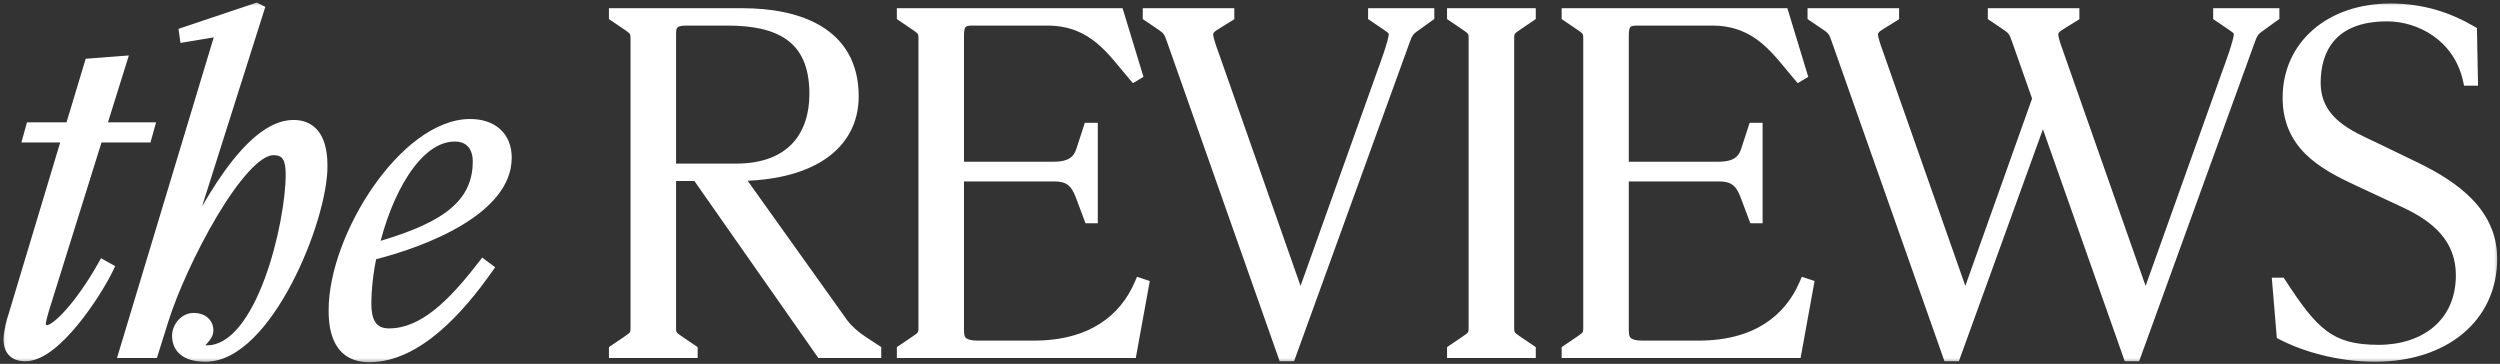 <svg xmlns="http://www.w3.org/2000/svg" width="213" height="31" viewBox="0 0 213 31" fill="none"><rect x="0" y="0" width="213" height="31" fill="#333333" stroke="none"/><mask id="path-1-outside-1_316_14" maskUnits="userSpaceOnUse" x="0" y="0" width="213" height="31" fill="black"><rect fill="white" width="213" height="31"></rect><path d="M9.16 22.88C8.2 24.88 4.72 30.28 2.16 30.28C1.08 30.28 0.8 29.64 0.8 28.88C0.8 28.4 1.04 27.36 1.24 26.8L5.8 11.64H2.48L2.68 10.92H6.04L7.68 5.48L10.28 5.28L8.52 10.92H12.64L12.44 11.64H8.28L3.72 26.24C3.64 26.48 3.4 27.32 3.4 27.6C3.4 27.72 3.44 28.2 4.04 28.2C4.84 28.2 6.88 26.08 8.8 22.68L9.16 22.88ZM21.841 0.76L22.001 0.84L15.201 22.28L15.361 22.32C17.401 17.88 21.281 10.72 25.001 10.72C27.041 10.72 27.401 12.6 27.401 14.16C27.401 18.8 22.641 30.32 17.521 30.32C16.081 30.32 15.161 29.8 15.161 28.6C15.161 27.96 15.681 27.16 16.521 27.16C17.121 27.16 17.681 27.48 17.681 28.16C17.681 28.72 16.881 29.16 16.881 29.48C16.881 29.76 17.081 29.92 17.641 29.92C22.361 29.92 24.841 19 24.841 14.88C24.841 13.6 24.561 12.72 23.281 12.72C20.401 12.72 15.401 22.36 13.881 27.2L13.001 30H10.641L18.921 2.56L15.801 3.08L15.761 2.8L21.841 0.76ZM31.459 30.36C29.019 30.36 28.499 28.4 28.499 26.44C28.499 20.12 34.579 10.64 40.059 10.64C41.939 10.64 43.099 11.68 43.099 13.44C43.099 17.76 36.299 20.52 31.619 21.68C31.299 23.16 31.139 24.64 31.139 25.92C31.139 27.16 31.499 28.48 33.139 28.48C36.099 28.48 38.619 25.96 41.179 22.64L41.499 22.88C39.099 26.28 35.499 30.36 31.459 30.36ZM38.739 11.56C35.419 11.56 32.819 16.44 31.739 21.24C37.139 19.72 40.779 17.92 40.779 13.76C40.779 12.44 40.059 11.56 38.739 11.56ZM57.101 14.44H62.701C67.541 14.44 69.461 11.52 69.461 8C69.461 3 66.221 1.68 61.981 1.68H58.461C57.421 1.68 57.101 2.04 57.101 2.84V14.44ZM52.381 30V29.84L53.501 29.08C54.021 28.72 54.221 28.6 54.221 27.96V3.24C54.221 2.6 54.021 2.48 53.501 2.12L52.381 1.36V1.2H63.261C67.861 1.2 72.661 2.72 72.661 8.2C72.661 12.44 68.901 14.92 62.741 14.92L71.821 27.64C72.221 28.16 72.821 28.68 73.421 29.08L74.581 29.84V30H69.981L59.421 14.92H57.101V27.96C57.101 28.6 57.301 28.72 57.821 29.08L58.941 29.84V30H52.381ZM76.912 30V29.84L78.032 29.08C78.552 28.72 78.752 28.6 78.752 27.96V3.24C78.752 2.6 78.552 2.48 78.032 2.12L76.912 1.36V1.2H95.272L96.832 6.32L96.632 6.44C94.873 4.4 93.233 1.68 89.233 1.68H82.752C81.752 1.68 81.632 2.28 81.632 3.04V14.28H89.752C91.272 14.28 91.912 13.72 92.192 12.8L92.793 10.96H93.032V18.52H92.832L92.112 16.6C91.713 15.6 91.233 14.96 89.832 14.96H81.632V28.08C81.632 28.8 81.713 29.52 83.312 29.52H88.073C92.993 29.52 95.832 27.28 97.153 24.2L97.392 24.28L96.353 30H76.912ZM109.383 30.28L99.903 3.4C99.663 2.68 99.503 2.48 99.103 2.2L97.863 1.36V1.2H104.663V1.36L103.503 2.08C102.983 2.4 102.863 2.64 102.863 2.96C102.863 3.28 103.143 4.08 103.263 4.4L110.783 25.8H110.823L117.823 6.2C117.943 5.88 118.823 3.52 118.823 2.92C118.823 2.68 118.783 2.52 118.183 2.12L117.063 1.36V1.2H121.703V1.36L120.423 2.28C120.103 2.52 119.903 2.68 119.663 3.36L109.903 30.28H109.383ZM123.788 30V29.84L124.908 29.08C125.428 28.72 125.628 28.6 125.628 27.96V3.24C125.628 2.6 125.428 2.48 124.908 2.12L123.788 1.36V1.2H130.348V1.36L129.228 2.12C128.708 2.48 128.508 2.6 128.508 3.24V27.96C128.508 28.6 128.708 28.72 129.228 29.08L130.348 29.84V30H123.788ZM133.553 30V29.84L134.673 29.08C135.193 28.72 135.393 28.6 135.393 27.96V3.24C135.393 2.6 135.193 2.48 134.673 2.12L133.553 1.36V1.2H151.913L153.473 6.32L153.273 6.44C151.513 4.4 149.873 1.68 145.873 1.68H139.393C138.393 1.68 138.273 2.28 138.273 3.04V14.28H146.393C147.913 14.28 148.553 13.72 148.833 12.8L149.433 10.96H149.673V18.52H149.473L148.753 16.6C148.353 15.6 147.873 14.96 146.473 14.96H138.273V28.08C138.273 28.8 138.353 29.52 139.953 29.52H144.713C149.633 29.52 152.473 27.28 153.793 24.2L154.033 24.28L152.993 30H133.553ZM181.383 30.28L174.103 9.64H174.023L166.543 30.28H166.023L156.543 3.4C156.303 2.68 156.143 2.48 155.743 2.2L154.503 1.36V1.2H161.303V1.36L160.143 2.08C159.623 2.4 159.503 2.64 159.503 2.96C159.503 3.28 159.783 4.08 159.903 4.4L167.423 25.8H167.463L173.663 8.4L171.903 3.4C171.663 2.68 171.503 2.48 171.103 2.2L169.863 1.36V1.2H176.663V1.36L175.503 2.08C174.983 2.4 174.863 2.64 174.863 2.96C174.863 3.28 175.143 4.08 175.263 4.4L182.783 25.8H182.823L189.823 6.2C189.943 5.88 190.823 3.52 190.823 2.92C190.823 2.68 190.783 2.52 190.183 2.12L189.063 1.36V1.2H193.703V1.36L192.423 2.28C192.103 2.52 191.903 2.68 191.663 3.36L181.903 30.28H181.383ZM202.34 30.32C199.22 30.32 196.3 29.44 194.46 28.48L194.1 24.16H194.3C197.06 28.4 198.5 29.88 202.66 29.88C206.58 29.88 209.74 27.64 209.74 23.44C209.74 20.28 207.62 18.48 204.98 17.24L200.86 15.32C197.86 13.92 194.98 12.28 194.98 8.32C194.98 3.92 198.54 0.8 203.66 0.8C206.42 0.8 208.62 1.56 210.54 2.68L210.62 6.8H210.34C209.5 3 206.14 1.32 203.38 1.32C198.62 1.32 197.22 4.2 197.22 7.04C197.22 10.48 200.26 11.64 202.26 12.6L205.82 14.32C209.1 15.92 212.26 18.16 212.26 22.04C212.26 26.96 208.3 30.32 202.34 30.32Z"></path></mask><path d="M9.16 22.88C8.2 24.88 4.72 30.28 2.16 30.28C1.08 30.28 0.8 29.64 0.8 28.88C0.8 28.4 1.04 27.36 1.24 26.8L5.8 11.64H2.48L2.68 10.92H6.04L7.68 5.48L10.28 5.28L8.52 10.92H12.64L12.44 11.64H8.28L3.72 26.24C3.64 26.48 3.4 27.32 3.4 27.6C3.4 27.72 3.44 28.2 4.04 28.2C4.84 28.2 6.88 26.08 8.8 22.68L9.16 22.88ZM21.841 0.76L22.001 0.84L15.201 22.28L15.361 22.32C17.401 17.88 21.281 10.72 25.001 10.72C27.041 10.72 27.401 12.6 27.401 14.16C27.401 18.8 22.641 30.32 17.521 30.32C16.081 30.32 15.161 29.8 15.161 28.6C15.161 27.96 15.681 27.16 16.521 27.16C17.121 27.16 17.681 27.48 17.681 28.16C17.681 28.72 16.881 29.16 16.881 29.48C16.881 29.76 17.081 29.92 17.641 29.92C22.361 29.92 24.841 19 24.841 14.88C24.841 13.6 24.561 12.72 23.281 12.72C20.401 12.72 15.401 22.36 13.881 27.2L13.001 30H10.641L18.921 2.56L15.801 3.08L15.761 2.8L21.841 0.76ZM31.459 30.36C29.019 30.36 28.499 28.4 28.499 26.44C28.499 20.12 34.579 10.64 40.059 10.64C41.939 10.64 43.099 11.68 43.099 13.44C43.099 17.76 36.299 20.52 31.619 21.68C31.299 23.16 31.139 24.64 31.139 25.92C31.139 27.16 31.499 28.48 33.139 28.48C36.099 28.48 38.619 25.96 41.179 22.64L41.499 22.88C39.099 26.28 35.499 30.36 31.459 30.36ZM38.739 11.56C35.419 11.56 32.819 16.44 31.739 21.24C37.139 19.72 40.779 17.92 40.779 13.76C40.779 12.44 40.059 11.56 38.739 11.56ZM57.101 14.44H62.701C67.541 14.44 69.461 11.52 69.461 8C69.461 3 66.221 1.68 61.981 1.68H58.461C57.421 1.68 57.101 2.04 57.101 2.84V14.44ZM52.381 30V29.84L53.501 29.08C54.021 28.72 54.221 28.6 54.221 27.96V3.24C54.221 2.6 54.021 2.48 53.501 2.12L52.381 1.36V1.2H63.261C67.861 1.2 72.661 2.72 72.661 8.2C72.661 12.44 68.901 14.92 62.741 14.92L71.821 27.64C72.221 28.16 72.821 28.68 73.421 29.08L74.581 29.84V30H69.981L59.421 14.92H57.101V27.96C57.101 28.6 57.301 28.72 57.821 29.08L58.941 29.84V30H52.381ZM76.912 30V29.84L78.032 29.08C78.552 28.72 78.752 28.6 78.752 27.96V3.24C78.752 2.6 78.552 2.48 78.032 2.12L76.912 1.36V1.2H95.272L96.832 6.32L96.632 6.44C94.873 4.4 93.233 1.68 89.233 1.68H82.752C81.752 1.68 81.632 2.28 81.632 3.04V14.28H89.752C91.272 14.28 91.912 13.72 92.192 12.8L92.793 10.96H93.032V18.52H92.832L92.112 16.6C91.713 15.6 91.233 14.96 89.832 14.96H81.632V28.08C81.632 28.8 81.713 29.52 83.312 29.52H88.073C92.993 29.52 95.832 27.28 97.153 24.2L97.392 24.28L96.353 30H76.912ZM109.383 30.28L99.903 3.4C99.663 2.68 99.503 2.48 99.103 2.2L97.863 1.36V1.2H104.663V1.36L103.503 2.08C102.983 2.4 102.863 2.64 102.863 2.96C102.863 3.28 103.143 4.08 103.263 4.4L110.783 25.8H110.823L117.823 6.2C117.943 5.88 118.823 3.52 118.823 2.92C118.823 2.68 118.783 2.52 118.183 2.12L117.063 1.36V1.2H121.703V1.36L120.423 2.28C120.103 2.52 119.903 2.68 119.663 3.36L109.903 30.28H109.383ZM123.788 30V29.84L124.908 29.08C125.428 28.72 125.628 28.6 125.628 27.96V3.24C125.628 2.6 125.428 2.48 124.908 2.12L123.788 1.36V1.2H130.348V1.36L129.228 2.12C128.708 2.48 128.508 2.6 128.508 3.24V27.96C128.508 28.6 128.708 28.72 129.228 29.08L130.348 29.84V30H123.788ZM133.553 30V29.84L134.673 29.08C135.193 28.72 135.393 28.6 135.393 27.96V3.24C135.393 2.6 135.193 2.48 134.673 2.12L133.553 1.36V1.2H151.913L153.473 6.32L153.273 6.44C151.513 4.4 149.873 1.68 145.873 1.68H139.393C138.393 1.68 138.273 2.28 138.273 3.04V14.28H146.393C147.913 14.28 148.553 13.72 148.833 12.8L149.433 10.96H149.673V18.52H149.473L148.753 16.6C148.353 15.6 147.873 14.96 146.473 14.96H138.273V28.08C138.273 28.8 138.353 29.52 139.953 29.52H144.713C149.633 29.52 152.473 27.28 153.793 24.2L154.033 24.28L152.993 30H133.553ZM181.383 30.28L174.103 9.64H174.023L166.543 30.28H166.023L156.543 3.4C156.303 2.68 156.143 2.48 155.743 2.2L154.503 1.36V1.2H161.303V1.36L160.143 2.08C159.623 2.4 159.503 2.64 159.503 2.96C159.503 3.28 159.783 4.08 159.903 4.4L167.423 25.8H167.463L173.663 8.4L171.903 3.4C171.663 2.68 171.503 2.48 171.103 2.2L169.863 1.36V1.2H176.663V1.36L175.503 2.08C174.983 2.4 174.863 2.64 174.863 2.96C174.863 3.28 175.143 4.08 175.263 4.4L182.783 25.8H182.823L189.823 6.2C189.943 5.88 190.823 3.52 190.823 2.92C190.823 2.68 190.783 2.52 190.183 2.12L189.063 1.36V1.2H193.703V1.36L192.423 2.28C192.103 2.52 191.903 2.68 191.663 3.36L181.903 30.28H181.383ZM202.34 30.32C199.22 30.32 196.3 29.44 194.46 28.48L194.1 24.16H194.3C197.06 28.4 198.5 29.88 202.66 29.88C206.58 29.88 209.74 27.64 209.74 23.44C209.74 20.28 207.62 18.48 204.98 17.24L200.86 15.32C197.86 13.92 194.98 12.28 194.98 8.32C194.98 3.92 198.54 0.8 203.66 0.8C206.42 0.8 208.62 1.56 210.54 2.68L210.62 6.8H210.34C209.5 3 206.14 1.32 203.38 1.32C198.62 1.32 197.22 4.2 197.22 7.04C197.22 10.48 200.26 11.64 202.26 12.6L205.82 14.32C209.1 15.92 212.26 18.16 212.26 22.04C212.26 26.96 208.3 30.32 202.34 30.32Z" fill="white"></path><path d="M9.16 22.88L9.611 23.096L9.815 22.672L9.403 22.443L9.16 22.88ZM1.24 26.8L1.711 26.968L1.715 26.956L1.719 26.944L1.24 26.8ZM5.8 11.64L6.279 11.784L6.473 11.14H5.8V11.64ZM2.48 11.64L1.998 11.506L1.822 12.14H2.48V11.64ZM2.68 10.92V10.42H2.3L2.198 10.786L2.68 10.92ZM6.04 10.92V11.42H6.411L6.519 11.064L6.04 10.92ZM7.68 5.48L7.642 4.981L7.3 5.008L7.201 5.336L7.68 5.48ZM10.28 5.28L10.757 5.429L10.977 4.725L10.242 4.781L10.28 5.28ZM8.52 10.92L8.043 10.771L7.84 11.42H8.52V10.92ZM12.64 10.92L13.122 11.054L13.298 10.42H12.64V10.92ZM12.44 11.64V12.14H12.82L12.922 11.774L12.44 11.64ZM8.28 11.64V11.14H7.912L7.803 11.491L8.28 11.64ZM3.72 26.24L4.194 26.398L4.197 26.389L3.72 26.24ZM8.8 22.68L9.043 22.243L8.609 22.002L8.365 22.434L8.8 22.68ZM8.709 22.664C8.246 23.628 7.158 25.444 5.873 27.013C5.231 27.797 4.554 28.503 3.895 29.008C3.224 29.522 2.635 29.78 2.16 29.78V30.78C2.965 30.78 3.771 30.363 4.503 29.802C5.246 29.232 5.979 28.463 6.647 27.647C7.982 26.016 9.114 24.132 9.611 23.096L8.709 22.664ZM2.16 29.78C1.722 29.78 1.547 29.655 1.465 29.552C1.364 29.427 1.3 29.214 1.3 28.88H0.3C0.3 29.306 0.376 29.793 0.685 30.178C1.013 30.585 1.518 30.78 2.16 30.78V29.78ZM1.3 28.88C1.3 28.697 1.35 28.362 1.434 27.977C1.516 27.6 1.62 27.222 1.711 26.968L0.769 26.632C0.66 26.938 0.544 27.36 0.456 27.764C0.37 28.158 0.3 28.583 0.3 28.88H1.3ZM1.719 26.944L6.279 11.784L5.321 11.496L0.761 26.656L1.719 26.944ZM5.8 11.14H2.48V12.14H5.8V11.14ZM2.962 11.774L3.162 11.054L2.198 10.786L1.998 11.506L2.962 11.774ZM2.68 11.42H6.04V10.42H2.68V11.42ZM6.519 11.064L8.159 5.624L7.201 5.336L5.561 10.776L6.519 11.064ZM7.718 5.979L10.318 5.779L10.242 4.781L7.642 4.981L7.718 5.979ZM9.803 5.131L8.043 10.771L8.997 11.069L10.757 5.429L9.803 5.131ZM8.52 11.42H12.64V10.42H8.52V11.42ZM12.158 10.786L11.958 11.506L12.922 11.774L13.122 11.054L12.158 10.786ZM12.44 11.14H8.28V12.14H12.44V11.14ZM7.803 11.491L3.243 26.091L4.197 26.389L8.757 11.789L7.803 11.491ZM3.246 26.082C3.201 26.216 3.118 26.498 3.045 26.782C3.009 26.924 2.974 27.073 2.948 27.207C2.924 27.332 2.9 27.478 2.9 27.6H3.9C3.9 27.6 3.9 27.599 3.9 27.595C3.9 27.592 3.901 27.588 3.901 27.582C3.902 27.571 3.904 27.556 3.906 27.537C3.911 27.5 3.919 27.453 3.93 27.399C3.951 27.29 3.981 27.161 4.015 27.028C4.082 26.762 4.159 26.504 4.194 26.398L3.246 26.082ZM2.9 27.6C2.9 27.698 2.913 27.96 3.072 28.211C3.255 28.502 3.58 28.7 4.04 28.7V27.7C3.958 27.7 3.926 27.684 3.922 27.682C3.919 27.68 3.919 27.681 3.918 27.679C3.915 27.673 3.909 27.661 3.905 27.641C3.901 27.621 3.9 27.604 3.9 27.6H2.9ZM4.04 28.7C4.243 28.7 4.439 28.635 4.61 28.554C4.786 28.47 4.968 28.354 5.152 28.215C5.521 27.936 5.935 27.54 6.373 27.047C7.251 26.061 8.261 24.651 9.235 22.926L8.365 22.434C7.419 24.109 6.449 25.459 5.627 26.383C5.215 26.846 4.849 27.191 4.55 27.416C4.401 27.529 4.277 27.605 4.181 27.651C4.08 27.699 4.037 27.7 4.04 27.7V28.7ZM8.557 23.117L8.917 23.317L9.403 22.443L9.043 22.243L8.557 23.117ZM21.841 0.76L22.064 0.313L21.879 0.22L21.682 0.286L21.841 0.76ZM22.001 0.84L22.477 0.991L22.607 0.584L22.224 0.393L22.001 0.84ZM15.201 22.28L14.724 22.129L14.563 22.636L15.08 22.765L15.201 22.28ZM15.361 22.32L15.24 22.805L15.642 22.906L15.815 22.529L15.361 22.32ZM13.881 27.2L14.358 27.35L14.358 27.35L13.881 27.2ZM13.001 30V30.5H13.368L13.478 30.15L13.001 30ZM10.641 30L10.162 29.856L9.968 30.5H10.641V30ZM18.921 2.56L19.4 2.704L19.632 1.935L18.839 2.067L18.921 2.56ZM15.801 3.08L15.306 3.151L15.378 3.657L15.883 3.573L15.801 3.08ZM15.761 2.8L15.602 2.326L15.207 2.458L15.266 2.871L15.761 2.8ZM21.617 1.207L21.777 1.287L22.224 0.393L22.064 0.313L21.617 1.207ZM21.524 0.689L14.724 22.129L15.678 22.431L22.477 0.991L21.524 0.689ZM15.08 22.765L15.24 22.805L15.482 21.835L15.322 21.795L15.08 22.765ZM15.815 22.529C16.83 20.319 18.295 17.453 19.957 15.147C20.788 13.994 21.656 12.999 22.526 12.297C23.401 11.592 24.232 11.22 25.001 11.22V10.22C23.91 10.22 22.861 10.743 21.898 11.519C20.931 12.298 20.004 13.371 19.145 14.563C17.427 16.947 15.931 19.881 14.907 22.111L15.815 22.529ZM25.001 11.22C25.431 11.22 25.742 11.318 25.971 11.462C26.202 11.607 26.383 11.816 26.522 12.085C26.81 12.64 26.901 13.401 26.901 14.16H27.901C27.901 13.359 27.812 12.399 27.41 11.625C27.204 11.229 26.912 10.871 26.502 10.614C26.09 10.357 25.59 10.22 25.001 10.22V11.22ZM26.901 14.16C26.901 16.367 25.749 20.324 23.939 23.746C23.038 25.45 21.991 26.988 20.873 28.092C19.748 29.203 18.611 29.82 17.521 29.82V30.82C18.991 30.82 20.369 29.997 21.576 28.803C22.791 27.602 23.894 25.97 24.823 24.214C26.673 20.716 27.901 16.593 27.901 14.16H26.901ZM17.521 29.82C16.847 29.82 16.374 29.696 16.083 29.497C15.823 29.32 15.661 29.052 15.661 28.6H14.661C14.661 29.348 14.959 29.941 15.519 30.323C16.048 30.684 16.755 30.82 17.521 30.82V29.82ZM15.661 28.6C15.661 28.404 15.745 28.157 15.909 27.961C16.066 27.774 16.273 27.66 16.521 27.66V26.66C15.928 26.66 15.456 26.946 15.143 27.319C14.837 27.683 14.661 28.156 14.661 28.6H15.661ZM16.521 27.66C16.74 27.66 16.914 27.719 17.021 27.802C17.113 27.872 17.181 27.975 17.181 28.16H18.181C18.181 27.665 17.969 27.268 17.63 27.008C17.308 26.761 16.902 26.66 16.521 26.66V27.66ZM17.181 28.16C17.181 28.179 17.174 28.221 17.127 28.3C17.079 28.381 17.007 28.468 16.911 28.574C16.829 28.663 16.703 28.794 16.613 28.908C16.536 29.006 16.381 29.213 16.381 29.48H17.381C17.381 29.587 17.326 29.619 17.398 29.527C17.459 29.451 17.532 29.377 17.651 29.246C17.755 29.132 17.883 28.984 17.985 28.815C18.087 28.643 18.181 28.421 18.181 28.16H17.181ZM16.381 29.48C16.381 29.763 16.496 30.048 16.786 30.229C17.027 30.38 17.333 30.42 17.641 30.42V29.42C17.523 29.42 17.44 29.411 17.383 29.4C17.326 29.389 17.31 29.378 17.316 29.381C17.326 29.387 17.35 29.407 17.367 29.441C17.383 29.472 17.381 29.491 17.381 29.48H16.381ZM17.641 30.42C19.032 30.42 20.199 29.613 21.143 28.467C22.089 27.319 22.865 25.768 23.479 24.12C24.708 20.826 25.341 17.006 25.341 14.88H24.341C24.341 16.874 23.734 20.575 22.542 23.77C21.947 25.367 21.218 26.804 20.371 27.831C19.523 28.862 18.61 29.42 17.641 29.42V30.42ZM25.341 14.88C25.341 14.228 25.275 13.567 24.969 13.061C24.628 12.499 24.054 12.22 23.281 12.22V13.22C23.788 13.22 23.993 13.381 24.113 13.579C24.267 13.833 24.341 14.252 24.341 14.88H25.341ZM23.281 12.22C22.785 12.22 22.295 12.425 21.838 12.726C21.376 13.03 20.907 13.457 20.442 13.964C19.512 14.979 18.55 16.367 17.642 17.889C15.825 20.932 14.177 24.587 13.404 27.05L14.358 27.35C15.104 24.973 16.717 21.388 18.5 18.401C19.392 16.908 20.314 15.584 21.18 14.64C21.612 14.168 22.018 13.804 22.387 13.562C22.76 13.316 23.057 13.22 23.281 13.22V12.22ZM13.404 27.05L12.524 29.85L13.478 30.15L14.358 27.35L13.404 27.05ZM13.001 29.5H10.641V30.5H13.001V29.5ZM11.12 30.144L19.4 2.704L18.442 2.416L10.162 29.856L11.12 30.144ZM18.839 2.067L15.719 2.587L15.883 3.573L19.003 3.053L18.839 2.067ZM16.296 3.009L16.256 2.729L15.266 2.871L15.306 3.151L16.296 3.009ZM15.92 3.274L22 1.234L21.682 0.286L15.602 2.326L15.92 3.274ZM31.619 21.68L31.499 21.195L31.196 21.27L31.13 21.574L31.619 21.68ZM41.179 22.64L41.479 22.24L41.084 21.944L40.783 22.335L41.179 22.64ZM41.499 22.88L41.907 23.168L42.188 22.771L41.799 22.48L41.499 22.88ZM31.739 21.24L31.251 21.13L31.067 21.949L31.875 21.721L31.739 21.24ZM31.459 29.86C30.402 29.86 29.833 29.452 29.494 28.88C29.129 28.263 28.999 27.394 28.999 26.44H27.999C27.999 27.446 28.129 28.537 28.634 29.39C29.166 30.288 30.076 30.86 31.459 30.86V29.86ZM28.999 26.44C28.999 23.414 30.467 19.562 32.634 16.456C33.714 14.909 34.951 13.57 36.237 12.623C37.527 11.672 38.832 11.14 40.059 11.14V10.14C38.546 10.14 37.036 10.793 35.644 11.817C34.249 12.845 32.939 14.271 31.814 15.884C29.572 19.098 27.999 23.146 27.999 26.44H28.999ZM40.059 11.14C40.91 11.14 41.537 11.375 41.947 11.749C42.35 12.118 42.599 12.675 42.599 13.44H43.599C43.599 12.445 43.268 11.602 42.621 11.011C41.981 10.425 41.088 10.14 40.059 10.14V11.14ZM42.599 13.44C42.599 15.319 41.112 16.959 38.856 18.317C36.63 19.656 33.813 20.621 31.499 21.195L31.739 22.165C34.105 21.579 37.028 20.584 39.372 19.173C41.686 17.781 43.599 15.881 43.599 13.44H42.599ZM31.13 21.574C30.804 23.086 30.639 24.601 30.639 25.92H31.639C31.639 24.679 31.795 23.234 32.108 21.786L31.13 21.574ZM30.639 25.92C30.639 26.571 30.73 27.322 31.097 27.925C31.489 28.569 32.157 28.98 33.139 28.98V27.98C32.481 27.98 32.149 27.731 31.951 27.405C31.728 27.038 31.639 26.509 31.639 25.92H30.639ZM33.139 28.98C34.77 28.98 36.247 28.284 37.619 27.197C38.989 26.113 40.288 24.614 41.575 22.945L40.783 22.335C39.51 23.986 38.27 25.407 36.999 26.413C35.731 27.416 34.468 27.98 33.139 27.98V28.98ZM40.879 23.04L41.199 23.28L41.799 22.48L41.479 22.24L40.879 23.04ZM41.091 22.592C39.901 24.277 38.429 26.108 36.771 27.514C35.107 28.923 33.309 29.86 31.459 29.86V30.86C33.649 30.86 35.671 29.757 37.417 28.276C39.169 26.792 40.697 24.883 41.907 23.168L41.091 22.592ZM38.739 11.06C36.82 11.06 35.209 12.463 33.982 14.325C32.739 16.209 31.8 18.689 31.251 21.13L32.227 21.35C32.758 18.991 33.659 16.631 34.816 14.875C35.989 13.098 37.338 12.06 38.739 12.06V11.06ZM31.875 21.721C34.58 20.96 36.916 20.111 38.579 18.893C40.273 17.654 41.279 16.022 41.279 13.76H40.279C40.279 15.658 39.465 17.006 37.989 18.087C36.482 19.189 34.298 20 31.604 20.759L31.875 21.721ZM41.279 13.76C41.279 13.013 41.075 12.332 40.626 11.831C40.171 11.323 39.516 11.06 38.739 11.06V12.06C39.282 12.06 39.647 12.237 39.882 12.499C40.123 12.768 40.279 13.187 40.279 13.76H41.279ZM57.101 14.44H56.601V14.94H57.101V14.44ZM52.381 30H51.881V30.5H52.381V30ZM52.381 29.84L52.1 29.426L51.881 29.575V29.84H52.381ZM53.501 29.08L53.782 29.494L53.786 29.491L53.501 29.08ZM53.501 2.12L53.786 1.709L53.782 1.706L53.501 2.12ZM52.381 1.36H51.881V1.625L52.1 1.774L52.381 1.36ZM52.381 1.2V0.7H51.881V1.2H52.381ZM62.741 14.92V14.42H61.77L62.334 15.21L62.741 14.92ZM71.821 27.64L71.414 27.93L71.419 27.938L71.425 27.945L71.821 27.64ZM73.421 29.08L73.144 29.496L73.147 29.498L73.421 29.08ZM74.581 29.84H75.081V29.57L74.855 29.422L74.581 29.84ZM74.581 30V30.5H75.081V30H74.581ZM69.981 30L69.572 30.287L69.721 30.5H69.981V30ZM59.421 14.92L59.831 14.633L59.681 14.42H59.421V14.92ZM57.101 14.92V14.42H56.601V14.92H57.101ZM57.821 29.08L57.537 29.491L57.541 29.494L57.821 29.08ZM58.941 29.84H59.441V29.575L59.222 29.426L58.941 29.84ZM58.941 30V30.5H59.441V30H58.941ZM57.101 14.94H62.701V13.94H57.101V14.94ZM62.701 14.94C65.225 14.94 67.061 14.176 68.263 12.88C69.458 11.592 69.961 9.846 69.961 8H68.961C68.961 9.674 68.505 11.148 67.53 12.2C66.561 13.244 65.018 13.94 62.701 13.94V14.94ZM69.961 8C69.961 5.382 69.105 3.629 67.601 2.558C66.133 1.511 64.135 1.18 61.981 1.18V2.18C64.068 2.18 65.809 2.509 67.021 3.372C68.198 4.211 68.961 5.618 68.961 8H69.961ZM61.981 1.18H58.461V2.18H61.981V1.18ZM58.461 1.18C57.908 1.18 57.408 1.271 57.056 1.589C56.688 1.922 56.601 2.39 56.601 2.84H57.601C57.601 2.49 57.674 2.378 57.727 2.331C57.794 2.269 57.975 2.18 58.461 2.18V1.18ZM56.601 2.84V14.44H57.601V2.84H56.601ZM52.881 30V29.84H51.881V30H52.881ZM52.662 30.254L53.782 29.494L53.221 28.666L52.1 29.426L52.662 30.254ZM53.786 29.491C54.014 29.333 54.282 29.161 54.458 28.923C54.664 28.645 54.721 28.331 54.721 27.96H53.721C53.721 28.229 53.679 28.295 53.655 28.327C53.601 28.399 53.509 28.467 53.217 28.669L53.786 29.491ZM54.721 27.96V3.24H53.721V27.96H54.721ZM54.721 3.24C54.721 2.869 54.664 2.555 54.458 2.277C54.282 2.039 54.014 1.867 53.786 1.709L53.217 2.531C53.509 2.733 53.601 2.801 53.655 2.873C53.679 2.905 53.721 2.971 53.721 3.24H54.721ZM53.782 1.706L52.662 0.946L52.1 1.774L53.221 2.534L53.782 1.706ZM52.881 1.36V1.2H51.881V1.36H52.881ZM52.381 1.7H63.261V0.7H52.381V1.7ZM63.261 1.7C65.521 1.7 67.766 2.076 69.429 3.074C71.056 4.05 72.161 5.639 72.161 8.2H73.161C73.161 5.281 71.866 3.37 69.944 2.216C68.057 1.084 65.602 0.7 63.261 0.7V1.7ZM72.161 8.2C72.161 10.148 71.308 11.675 69.732 12.735C68.134 13.81 65.764 14.42 62.741 14.42V15.42C65.878 15.42 68.469 14.79 70.29 13.565C72.134 12.325 73.161 10.492 73.161 8.2H72.161ZM62.334 15.21L71.414 27.93L72.228 27.349L63.148 14.63L62.334 15.21ZM71.425 27.945C71.867 28.52 72.513 29.075 73.144 29.496L73.699 28.664C73.13 28.285 72.575 27.8 72.218 27.335L71.425 27.945ZM73.147 29.498L74.307 30.258L74.855 29.422L73.695 28.662L73.147 29.498ZM74.081 29.84V30H75.081V29.84H74.081ZM74.581 29.5H69.981V30.5H74.581V29.5ZM70.391 29.713L59.831 14.633L59.012 15.207L69.572 30.287L70.391 29.713ZM59.421 14.42H57.101V15.42H59.421V14.42ZM56.601 14.92V27.96H57.601V14.92H56.601ZM56.601 27.96C56.601 28.331 56.659 28.645 56.865 28.923C57.041 29.161 57.309 29.333 57.537 29.491L58.106 28.669C57.814 28.467 57.721 28.399 57.668 28.327C57.644 28.295 57.601 28.229 57.601 27.96H56.601ZM57.541 29.494L58.66 30.254L59.222 29.426L58.102 28.666L57.541 29.494ZM58.441 29.84V30H59.441V29.84H58.441ZM58.941 29.5H52.381V30.5H58.941V29.5ZM76.912 30H76.412V30.5H76.912V30ZM76.912 29.84L76.632 29.426L76.412 29.575V29.84H76.912ZM78.032 29.08L78.313 29.494L78.317 29.491L78.032 29.08ZM78.032 2.12L78.317 1.709L78.313 1.706L78.032 2.12ZM76.912 1.36H76.412V1.625L76.632 1.774L76.912 1.36ZM76.912 1.2V0.7H76.412V1.2H76.912ZM95.272 1.2L95.751 1.054L95.643 0.7H95.272V1.2ZM96.832 6.32L97.09 6.749L97.425 6.548L97.311 6.174L96.832 6.32ZM96.632 6.44L96.254 6.767L96.529 7.085L96.89 6.869L96.632 6.44ZM81.632 14.28H81.132V14.78H81.632V14.28ZM92.192 12.8L91.717 12.645L91.714 12.654L92.192 12.8ZM92.793 10.96V10.46H92.43L92.317 10.805L92.793 10.96ZM93.032 10.96H93.532V10.46H93.032V10.96ZM93.032 18.52V19.02H93.532V18.52H93.032ZM92.832 18.52L92.364 18.696L92.486 19.02H92.832V18.52ZM92.112 16.6L92.581 16.424L92.577 16.414L92.112 16.6ZM81.632 14.96V14.46H81.132V14.96H81.632ZM97.153 24.2L97.311 23.726L96.874 23.58L96.693 24.003L97.153 24.2ZM97.392 24.28L97.884 24.369L97.962 23.943L97.551 23.806L97.392 24.28ZM96.353 30V30.5H96.77L96.844 30.089L96.353 30ZM77.412 30V29.84H76.412V30H77.412ZM77.193 30.254L78.313 29.494L77.752 28.666L76.632 29.426L77.193 30.254ZM78.317 29.491C78.545 29.333 78.813 29.161 78.989 28.923C79.195 28.645 79.252 28.331 79.252 27.96H78.252C78.252 28.229 78.21 28.295 78.186 28.327C78.132 28.399 78.04 28.467 77.748 28.669L78.317 29.491ZM79.252 27.96V3.24H78.252V27.96H79.252ZM79.252 3.24C79.252 2.869 79.195 2.555 78.989 2.277C78.813 2.039 78.545 1.867 78.317 1.709L77.748 2.531C78.04 2.733 78.132 2.801 78.186 2.873C78.21 2.905 78.252 2.971 78.252 3.24H79.252ZM78.313 1.706L77.193 0.946L76.632 1.774L77.752 2.534L78.313 1.706ZM77.412 1.36V1.2H76.412V1.36H77.412ZM76.912 1.7H95.272V0.7H76.912V1.7ZM94.794 1.346L96.354 6.466L97.311 6.174L95.751 1.054L94.794 1.346ZM96.575 5.891L96.375 6.011L96.89 6.869L97.09 6.749L96.575 5.891ZM97.011 6.113C95.316 4.148 93.513 1.18 89.233 1.18V2.18C92.952 2.18 94.429 4.652 96.254 6.767L97.011 6.113ZM89.233 1.18H82.752V2.18H89.233V1.18ZM82.752 1.18C82.148 1.18 81.672 1.369 81.395 1.808C81.154 2.188 81.132 2.664 81.132 3.04H82.132C82.132 2.656 82.171 2.452 82.24 2.342C82.273 2.291 82.357 2.18 82.752 2.18V1.18ZM81.132 3.04V14.28H82.132V3.04H81.132ZM81.632 14.78H89.752V13.78H81.632V14.78ZM89.752 14.78C90.568 14.78 91.217 14.631 91.714 14.302C92.221 13.966 92.507 13.484 92.671 12.946L91.714 12.654C91.598 13.036 91.424 13.294 91.161 13.468C90.888 13.649 90.457 13.78 89.752 13.78V14.78ZM92.668 12.955L93.268 11.115L92.317 10.805L91.717 12.645L92.668 12.955ZM92.793 11.46H93.032V10.46H92.793V11.46ZM92.532 10.96V18.52H93.532V10.96H92.532ZM93.032 18.02H92.832V19.02H93.032V18.02ZM93.301 18.344L92.581 16.424L91.644 16.776L92.364 18.696L93.301 18.344ZM92.577 16.414C92.369 15.896 92.111 15.387 91.666 15.02C91.206 14.64 90.611 14.46 89.832 14.46V15.46C90.454 15.46 90.799 15.6 91.029 15.79C91.274 15.993 91.456 16.304 91.648 16.786L92.577 16.414ZM89.832 14.46H81.632V15.46H89.832V14.46ZM81.132 14.96V28.08H82.132V14.96H81.132ZM81.132 28.08C81.132 28.425 81.139 28.962 81.485 29.386C81.847 29.831 82.459 30.02 83.312 30.02V29.02C82.566 29.02 82.338 28.849 82.26 28.754C82.166 28.639 82.132 28.455 82.132 28.08H81.132ZM83.312 30.02H88.073V29.02H83.312V30.02ZM88.073 30.02C90.609 30.02 92.646 29.442 94.23 28.437C95.815 27.432 96.917 26.018 97.612 24.397L96.693 24.003C96.068 25.462 95.09 26.708 93.695 27.593C92.299 28.478 90.456 29.02 88.073 29.02V30.02ZM96.994 24.674L97.234 24.754L97.551 23.806L97.311 23.726L96.994 24.674ZM96.901 24.191L95.861 29.911L96.844 30.089L97.884 24.369L96.901 24.191ZM96.353 29.5H76.912V30.5H96.353V29.5ZM109.383 30.28L108.911 30.446L109.029 30.78H109.383V30.28ZM99.903 3.4L99.428 3.558L99.431 3.566L99.903 3.4ZM99.103 2.2L99.39 1.79L99.383 1.786L99.103 2.2ZM97.863 1.36H97.363V1.625L97.582 1.774L97.863 1.36ZM97.863 1.2V0.7H97.363V1.2H97.863ZM104.663 1.2H105.163V0.7H104.663V1.2ZM104.663 1.36L104.926 1.785L105.163 1.638V1.36H104.663ZM103.503 2.08L103.765 2.506L103.766 2.505L103.503 2.08ZM103.263 4.4L103.735 4.234L103.731 4.224L103.263 4.4ZM110.783 25.8L110.311 25.966L110.429 26.3H110.783V25.8ZM110.823 25.8V26.3H111.175L111.294 25.968L110.823 25.8ZM117.823 6.2L117.355 6.024L117.352 6.032L117.823 6.2ZM118.183 2.12L117.902 2.534L117.905 2.536L118.183 2.12ZM117.063 1.36H116.563V1.625L116.782 1.774L117.063 1.36ZM117.063 1.2V0.7H116.563V1.2H117.063ZM121.703 1.2H122.203V0.7H121.703V1.2ZM121.703 1.36L121.995 1.766L122.203 1.616V1.36H121.703ZM120.423 2.28L120.131 1.874L120.123 1.88L120.423 2.28ZM119.663 3.36L120.133 3.53L120.134 3.526L119.663 3.36ZM109.903 30.28V30.78H110.253L110.373 30.45L109.903 30.28ZM109.854 30.114L100.374 3.234L99.431 3.566L108.911 30.446L109.854 30.114ZM100.377 3.242C100.254 2.871 100.136 2.587 99.975 2.352C99.806 2.106 99.612 1.946 99.389 1.79L98.816 2.61C98.994 2.734 99.079 2.814 99.15 2.918C99.23 3.033 99.312 3.209 99.428 3.558L100.377 3.242ZM99.383 1.786L98.143 0.946L97.582 1.774L98.822 2.614L99.383 1.786ZM98.363 1.36V1.2H97.363V1.36H98.363ZM97.863 1.7H104.663V0.7H97.863V1.7ZM104.163 1.2V1.36H105.163V1.2H104.163ZM104.399 0.935L103.239 1.655L103.766 2.505L104.926 1.785L104.399 0.935ZM103.241 1.654C102.955 1.83 102.727 2.014 102.574 2.239C102.409 2.482 102.363 2.727 102.363 2.96H103.363C103.363 2.873 103.376 2.838 103.402 2.801C103.439 2.746 103.53 2.65 103.765 2.506L103.241 1.654ZM102.363 2.96C102.363 3.207 102.458 3.558 102.539 3.825C102.628 4.119 102.732 4.409 102.795 4.576L103.731 4.224C103.673 4.071 103.577 3.801 103.496 3.535C103.407 3.242 103.363 3.033 103.363 2.96H102.363ZM102.791 4.566L110.311 25.966L111.255 25.634L103.735 4.234L102.791 4.566ZM110.783 26.3H110.823V25.3H110.783V26.3ZM111.294 25.968L118.294 6.368L117.352 6.032L110.352 25.632L111.294 25.968ZM118.291 6.376C118.352 6.214 118.604 5.537 118.842 4.823C118.961 4.467 119.078 4.095 119.166 3.772C119.248 3.469 119.323 3.147 119.323 2.92H118.323C118.323 2.993 118.287 3.191 118.201 3.51C118.12 3.807 118.01 4.158 117.893 4.507C117.661 5.203 117.414 5.866 117.355 6.024L118.291 6.376ZM119.323 2.92C119.323 2.754 119.307 2.533 119.136 2.291C118.994 2.091 118.767 1.909 118.46 1.704L117.905 2.536C118.198 2.731 118.291 2.829 118.32 2.869C118.327 2.879 118.323 2.876 118.321 2.866C118.32 2.863 118.323 2.871 118.323 2.92H119.323ZM118.464 1.706L117.344 0.946L116.782 1.774L117.902 2.534L118.464 1.706ZM117.563 1.36V1.2H116.563V1.36H117.563ZM117.063 1.7H121.703V0.7H117.063V1.7ZM121.203 1.2V1.36H122.203V1.2H121.203ZM121.411 0.954L120.131 1.874L120.715 2.686L121.995 1.766L121.411 0.954ZM120.123 1.88C119.964 1.999 119.783 2.135 119.617 2.349C119.452 2.562 119.321 2.827 119.191 3.194L120.134 3.526C120.245 3.213 120.333 3.058 120.408 2.961C120.482 2.865 120.562 2.801 120.723 2.68L120.123 1.88ZM119.193 3.19L109.433 30.11L110.373 30.45L120.133 3.53L119.193 3.19ZM109.903 29.78H109.383V30.78H109.903V29.78ZM123.788 30H123.288V30.5H123.788V30ZM123.788 29.84L123.507 29.426L123.288 29.575V29.84H123.788ZM124.908 29.08L125.188 29.494L125.192 29.491L124.908 29.08ZM124.908 2.12L125.192 1.709L125.188 1.706L124.908 2.12ZM123.788 1.36H123.288V1.625L123.507 1.774L123.788 1.36ZM123.788 1.2V0.7H123.288V1.2H123.788ZM130.348 1.2H130.848V0.7H130.348V1.2ZM130.348 1.36L130.628 1.774L130.848 1.625V1.36H130.348ZM129.228 2.12L128.947 1.706L128.943 1.709L129.228 2.12ZM129.228 29.08L128.943 29.491L128.947 29.494L129.228 29.08ZM130.348 29.84H130.848V29.575L130.628 29.426L130.348 29.84ZM130.348 30V30.5H130.848V30H130.348ZM124.288 30V29.84H123.288V30H124.288ZM124.068 30.254L125.188 29.494L124.627 28.666L123.507 29.426L124.068 30.254ZM125.192 29.491C125.42 29.333 125.688 29.161 125.864 28.923C126.07 28.645 126.128 28.331 126.128 27.96H125.128C125.128 28.229 125.085 28.295 125.061 28.327C125.007 28.399 124.915 28.467 124.623 28.669L125.192 29.491ZM126.128 27.96V3.24H125.128V27.96H126.128ZM126.128 3.24C126.128 2.869 126.07 2.555 125.864 2.277C125.688 2.039 125.42 1.867 125.192 1.709L124.623 2.531C124.915 2.733 125.007 2.801 125.061 2.873C125.085 2.905 125.128 2.971 125.128 3.24H126.128ZM125.188 1.706L124.068 0.946L123.507 1.774L124.627 2.534L125.188 1.706ZM124.288 1.36V1.2H123.288V1.36H124.288ZM123.788 1.7H130.348V0.7H123.788V1.7ZM129.848 1.2V1.36H130.848V1.2H129.848ZM130.067 0.946L128.947 1.706L129.508 2.534L130.628 1.774L130.067 0.946ZM128.943 1.709C128.715 1.867 128.447 2.039 128.271 2.277C128.065 2.555 128.008 2.869 128.008 3.24H129.008C129.008 2.971 129.05 2.905 129.074 2.873C129.128 2.801 129.22 2.733 129.512 2.531L128.943 1.709ZM128.008 3.24V27.96H129.008V3.24H128.008ZM128.008 27.96C128.008 28.331 128.065 28.645 128.271 28.923C128.447 29.161 128.715 29.333 128.943 29.491L129.512 28.669C129.22 28.467 129.128 28.399 129.074 28.327C129.05 28.295 129.008 28.229 129.008 27.96H128.008ZM128.947 29.494L130.067 30.254L130.628 29.426L129.508 28.666L128.947 29.494ZM129.848 29.84V30H130.848V29.84H129.848ZM130.348 29.5H123.788V30.5H130.348V29.5ZM133.553 30H133.053V30.5H133.553V30ZM133.553 29.84L133.272 29.426L133.053 29.575V29.84H133.553ZM134.673 29.08L134.954 29.494L134.958 29.491L134.673 29.08ZM134.673 2.12L134.958 1.709L134.954 1.706L134.673 2.12ZM133.553 1.36H133.053V1.625L133.272 1.774L133.553 1.36ZM133.553 1.2V0.7H133.053V1.2H133.553ZM151.913 1.2L152.391 1.054L152.283 0.7H151.913V1.2ZM153.473 6.32L153.73 6.749L154.065 6.548L153.951 6.174L153.473 6.32ZM153.273 6.44L152.895 6.767L153.169 7.085L153.53 6.869L153.273 6.44ZM138.273 14.28H137.773V14.78H138.273V14.28ZM148.833 12.8L148.358 12.645L148.355 12.654L148.833 12.8ZM149.433 10.96V10.46H149.07L148.958 10.805L149.433 10.96ZM149.673 10.96H150.173V10.46H149.673V10.96ZM149.673 18.52V19.02H150.173V18.52H149.673ZM149.473 18.52L149.005 18.696L149.127 19.02H149.473V18.52ZM148.753 16.6L149.221 16.424L149.217 16.414L148.753 16.6ZM138.273 14.96V14.46H137.773V14.96H138.273ZM153.793 24.2L153.951 23.726L153.515 23.58L153.334 24.003L153.793 24.2ZM154.033 24.28L154.525 24.369L154.603 23.943L154.191 23.806L154.033 24.28ZM152.993 30V30.5H153.41L153.485 30.089L152.993 30ZM134.053 30V29.84H133.053V30H134.053ZM133.834 30.254L134.954 29.494L134.392 28.666L133.272 29.426L133.834 30.254ZM134.958 29.491C135.186 29.333 135.453 29.161 135.63 28.923C135.836 28.645 135.893 28.331 135.893 27.96H134.893C134.893 28.229 134.851 28.295 134.827 28.327C134.773 28.399 134.681 28.467 134.389 28.669L134.958 29.491ZM135.893 27.96V3.24H134.893V27.96H135.893ZM135.893 3.24C135.893 2.869 135.836 2.555 135.63 2.277C135.453 2.039 135.186 1.867 134.958 1.709L134.389 2.531C134.681 2.733 134.773 2.801 134.827 2.873C134.851 2.905 134.893 2.971 134.893 3.24H135.893ZM134.954 1.706L133.834 0.946L133.272 1.774L134.392 2.534L134.954 1.706ZM134.053 1.36V1.2H133.053V1.36H134.053ZM133.553 1.7H151.913V0.7H133.553V1.7ZM151.435 1.346L152.995 6.466L153.951 6.174L152.391 1.054L151.435 1.346ZM153.216 5.891L153.016 6.011L153.53 6.869L153.73 6.749L153.216 5.891ZM153.652 6.113C151.956 4.148 150.154 1.18 145.873 1.18V2.18C149.593 2.18 151.07 4.652 152.895 6.767L153.652 6.113ZM145.873 1.18H139.393V2.18H145.873V1.18ZM139.393 1.18C138.788 1.18 138.313 1.369 138.036 1.808C137.795 2.188 137.773 2.664 137.773 3.04H138.773C138.773 2.656 138.811 2.452 138.881 2.342C138.913 2.291 138.998 2.18 139.393 2.18V1.18ZM137.773 3.04V14.28H138.773V3.04H137.773ZM138.273 14.78H146.393V13.78H138.273V14.78ZM146.393 14.78C147.208 14.78 147.858 14.631 148.354 14.302C148.861 13.966 149.148 13.484 149.311 12.946L148.355 12.654C148.239 13.036 148.065 13.294 147.802 13.468C147.529 13.649 147.098 13.78 146.393 13.78V14.78ZM149.308 12.955L149.908 11.115L148.958 10.805L148.358 12.645L149.308 12.955ZM149.433 11.46H149.673V10.46H149.433V11.46ZM149.173 10.96V18.52H150.173V10.96H149.173ZM149.673 18.02H149.473V19.02H149.673V18.02ZM149.941 18.344L149.221 16.424L148.285 16.776L149.005 18.696L149.941 18.344ZM149.217 16.414C149.01 15.896 148.752 15.387 148.307 15.02C147.847 14.64 147.252 14.46 146.473 14.46V15.46C147.094 15.46 147.439 15.6 147.67 15.79C147.914 15.993 148.096 16.304 148.289 16.786L149.217 16.414ZM146.473 14.46H138.273V15.46H146.473V14.46ZM137.773 14.96V28.08H138.773V14.96H137.773ZM137.773 28.08C137.773 28.425 137.78 28.962 138.126 29.386C138.488 29.831 139.1 30.02 139.953 30.02V29.02C139.207 29.02 138.978 28.849 138.901 28.754C138.807 28.639 138.773 28.455 138.773 28.08H137.773ZM139.953 30.02H144.713V29.02H139.953V30.02ZM144.713 30.02C147.25 30.02 149.287 29.442 150.871 28.437C152.456 27.432 153.558 26.018 154.253 24.397L153.334 24.003C152.708 25.462 151.73 26.708 150.335 27.593C148.939 28.478 147.096 29.02 144.713 29.02V30.02ZM153.635 24.674L153.875 24.754L154.191 23.806L153.951 23.726L153.635 24.674ZM153.541 24.191L152.501 29.911L153.485 30.089L154.525 24.369L153.541 24.191ZM152.993 29.5H133.553V30.5H152.993V29.5ZM181.383 30.28L180.912 30.446L181.03 30.78H181.383V30.28ZM174.103 9.64L174.575 9.474L174.457 9.14H174.103V9.64ZM174.023 9.64V9.14H173.673L173.553 9.47L174.023 9.64ZM166.543 30.28V30.78H166.894L167.014 30.45L166.543 30.28ZM166.023 30.28L165.552 30.446L165.67 30.78H166.023V30.28ZM156.543 3.4L156.069 3.558L156.072 3.566L156.543 3.4ZM155.743 2.2L156.03 1.79L156.024 1.786L155.743 2.2ZM154.503 1.36H154.003V1.625L154.223 1.774L154.503 1.36ZM154.503 1.2V0.7H154.003V1.2H154.503ZM161.303 1.2H161.803V0.7H161.303V1.2ZM161.303 1.36L161.567 1.785L161.803 1.638V1.36H161.303ZM160.143 2.08L160.405 2.506L160.407 2.505L160.143 2.08ZM159.903 4.4L160.375 4.234L160.372 4.224L159.903 4.4ZM167.423 25.8L166.952 25.966L167.069 26.3H167.423V25.8ZM167.463 25.8V26.3H167.816L167.934 25.968L167.463 25.8ZM173.663 8.4L174.134 8.568L174.194 8.401L174.135 8.234L173.663 8.4ZM171.903 3.4L171.429 3.558L171.432 3.566L171.903 3.4ZM171.103 2.2L171.39 1.79L171.384 1.786L171.103 2.2ZM169.863 1.36H169.363V1.625L169.583 1.774L169.863 1.36ZM169.863 1.2V0.7H169.363V1.2H169.863ZM176.663 1.2H177.163V0.7H176.663V1.2ZM176.663 1.36L176.927 1.785L177.163 1.638V1.36H176.663ZM175.503 2.08L175.765 2.506L175.767 2.505L175.503 2.08ZM175.263 4.4L175.735 4.234L175.732 4.224L175.263 4.4ZM182.783 25.8L182.312 25.966L182.429 26.3H182.783V25.8ZM182.823 25.8V26.3H183.176L183.294 25.968L182.823 25.8ZM189.823 6.2L189.355 6.024L189.353 6.032L189.823 6.2ZM190.183 2.12L189.903 2.534L189.906 2.536L190.183 2.12ZM189.063 1.36H188.563V1.625L188.783 1.774L189.063 1.36ZM189.063 1.2V0.7H188.563V1.2H189.063ZM193.703 1.2H194.203V0.7H193.703V1.2ZM193.703 1.36L193.995 1.766L194.203 1.616V1.36H193.703ZM192.423 2.28L192.132 1.874L192.123 1.88L192.423 2.28ZM191.663 3.36L192.134 3.53L192.135 3.526L191.663 3.36ZM181.903 30.28V30.78H182.254L182.373 30.45L181.903 30.28ZM181.855 30.114L174.575 9.474L173.632 9.806L180.912 30.446L181.855 30.114ZM174.103 9.14H174.023V10.14H174.103V9.14ZM173.553 9.47L166.073 30.11L167.014 30.45L174.494 9.81L173.553 9.47ZM166.543 29.78H166.023V30.78H166.543V29.78ZM166.495 30.114L157.015 3.234L156.072 3.566L165.552 30.446L166.495 30.114ZM157.018 3.242C156.894 2.871 156.777 2.587 156.616 2.352C156.447 2.106 156.252 1.946 156.03 1.79L155.457 2.61C155.635 2.734 155.72 2.814 155.791 2.918C155.87 3.033 155.953 3.209 156.069 3.558L157.018 3.242ZM156.024 1.786L154.784 0.946L154.223 1.774L155.463 2.614L156.024 1.786ZM155.003 1.36V1.2H154.003V1.36H155.003ZM154.503 1.7H161.303V0.7H154.503V1.7ZM160.803 1.2V1.36H161.803V1.2H160.803ZM161.04 0.935L159.88 1.655L160.407 2.505L161.567 1.785L161.04 0.935ZM159.881 1.654C159.596 1.83 159.367 2.014 159.215 2.239C159.05 2.482 159.003 2.727 159.003 2.96H160.003C160.003 2.873 160.017 2.838 160.042 2.801C160.08 2.746 160.171 2.65 160.405 2.506L159.881 1.654ZM159.003 2.96C159.003 3.207 159.099 3.558 159.18 3.825C159.269 4.119 159.373 4.409 159.435 4.576L160.372 4.224C160.314 4.071 160.218 3.801 160.137 3.535C160.048 3.242 160.003 3.033 160.003 2.96H159.003ZM159.432 4.566L166.952 25.966L167.895 25.634L160.375 4.234L159.432 4.566ZM167.423 26.3H167.463V25.3H167.423V26.3ZM167.934 25.968L174.134 8.568L173.192 8.232L166.992 25.632L167.934 25.968ZM174.135 8.234L172.375 3.234L171.432 3.566L173.192 8.566L174.135 8.234ZM172.378 3.242C172.254 2.871 172.137 2.587 171.976 2.352C171.807 2.106 171.612 1.946 171.39 1.79L170.817 2.61C170.995 2.734 171.08 2.814 171.151 2.918C171.23 3.033 171.313 3.209 171.429 3.558L172.378 3.242ZM171.384 1.786L170.144 0.946L169.583 1.774L170.823 2.614L171.384 1.786ZM170.363 1.36V1.2H169.363V1.36H170.363ZM169.863 1.7H176.663V0.7H169.863V1.7ZM176.163 1.2V1.36H177.163V1.2H176.163ZM176.4 0.935L175.24 1.655L175.767 2.505L176.927 1.785L176.4 0.935ZM175.241 1.654C174.956 1.83 174.727 2.014 174.575 2.239C174.41 2.482 174.363 2.727 174.363 2.96H175.363C175.363 2.873 175.377 2.838 175.402 2.801C175.44 2.746 175.531 2.65 175.765 2.506L175.241 1.654ZM174.363 2.96C174.363 3.207 174.459 3.558 174.54 3.825C174.629 4.119 174.733 4.409 174.795 4.576L175.732 4.224C175.674 4.071 175.578 3.801 175.497 3.535C175.408 3.242 175.363 3.033 175.363 2.96H174.363ZM174.792 4.566L182.312 25.966L183.255 25.634L175.735 4.234L174.792 4.566ZM182.783 26.3H182.823V25.3H182.783V26.3ZM183.294 25.968L190.294 6.368L189.353 6.032L182.353 25.632L183.294 25.968ZM190.292 6.376C190.352 6.214 190.605 5.537 190.843 4.823C190.962 4.467 191.079 4.095 191.167 3.772C191.249 3.469 191.323 3.147 191.323 2.92H190.323C190.323 2.993 190.288 3.191 190.202 3.51C190.121 3.807 190.01 4.158 189.894 4.507C189.662 5.203 189.415 5.866 189.355 6.024L190.292 6.376ZM191.323 2.92C191.323 2.754 191.308 2.533 191.136 2.291C190.995 2.091 190.768 1.909 190.461 1.704L189.906 2.536C190.199 2.731 190.292 2.829 190.32 2.869C190.328 2.879 190.324 2.876 190.321 2.866C190.321 2.863 190.323 2.871 190.323 2.92H191.323ZM190.464 1.706L189.344 0.946L188.783 1.774L189.903 2.534L190.464 1.706ZM189.563 1.36V1.2H188.563V1.36H189.563ZM189.063 1.7H193.703V0.7H189.063V1.7ZM193.203 1.2V1.36H194.203V1.2H193.203ZM193.412 0.954L192.132 1.874L192.715 2.686L193.995 1.766L193.412 0.954ZM192.123 1.88C191.964 1.999 191.784 2.135 191.618 2.349C191.453 2.562 191.321 2.827 191.192 3.194L192.135 3.526C192.245 3.213 192.334 3.058 192.409 2.961C192.483 2.865 192.563 2.801 192.723 2.68L192.123 1.88ZM191.193 3.19L181.433 30.11L182.373 30.45L192.133 3.53L191.193 3.19ZM181.903 29.78H181.383V30.78H181.903V29.78ZM194.46 28.48L193.962 28.521L193.985 28.796L194.229 28.923L194.46 28.48ZM194.1 24.16V23.66H193.557L193.602 24.201L194.1 24.16ZM194.3 24.16L194.719 23.887L194.571 23.66H194.3V24.16ZM204.98 17.24L205.193 16.787L205.191 16.787L204.98 17.24ZM200.86 15.32L200.649 15.773L200.649 15.773L200.86 15.32ZM210.54 2.68L211.04 2.67L211.034 2.39L210.792 2.248L210.54 2.68ZM210.62 6.8V7.3H211.13L211.12 6.79L210.62 6.8ZM210.34 6.8L209.852 6.908L209.938 7.3H210.34V6.8ZM202.26 12.6L202.478 12.15L202.476 12.149L202.26 12.6ZM205.82 14.32L206.039 13.871L206.038 13.87L205.82 14.32ZM202.34 29.82C199.305 29.82 196.464 28.962 194.691 28.037L194.229 28.923C196.136 29.919 199.135 30.82 202.34 30.82V29.82ZM194.958 28.439L194.598 24.119L193.602 24.201L193.962 28.521L194.958 28.439ZM194.1 24.66H194.3V23.66H194.1V24.66ZM193.881 24.433C195.257 26.546 196.351 28.052 197.659 29.013C198.998 29.997 200.515 30.38 202.66 30.38V29.38C200.645 29.38 199.362 29.023 198.251 28.207C197.109 27.368 196.103 26.014 194.719 23.887L193.881 24.433ZM202.66 30.38C204.711 30.38 206.604 29.794 207.993 28.616C209.393 27.43 210.24 25.677 210.24 23.44H209.24C209.24 25.403 208.507 26.87 207.347 27.854C206.176 28.846 204.529 29.38 202.66 29.38V30.38ZM210.24 23.44C210.24 19.985 207.893 18.056 205.193 16.787L204.767 17.693C207.347 18.904 209.24 20.575 209.24 23.44H210.24ZM205.191 16.787L201.071 14.867L200.649 15.773L204.769 17.693L205.191 16.787ZM201.071 14.867C199.572 14.167 198.174 13.437 197.146 12.424C196.14 11.432 195.48 10.158 195.48 8.32H194.48C194.48 10.442 195.26 11.968 196.444 13.136C197.606 14.283 199.148 15.073 200.649 15.773L201.071 14.867ZM195.48 8.32C195.48 6.264 196.308 4.522 197.728 3.287C199.153 2.049 201.2 1.3 203.66 1.3V0.3C201 0.3 198.707 1.111 197.072 2.533C195.432 3.958 194.48 5.976 194.48 8.32H195.48ZM203.66 1.3C206.319 1.3 208.433 2.03 210.288 3.112L210.792 2.248C208.807 1.09 206.521 0.3 203.66 0.3V1.3ZM210.04 2.69L210.12 6.81L211.12 6.79L211.04 2.67L210.04 2.69ZM210.62 6.3H210.34V7.3H210.62V6.3ZM210.828 6.692C209.925 2.607 206.312 0.82 203.38 0.82V1.82C205.968 1.82 209.075 3.393 209.852 6.908L210.828 6.692ZM203.38 0.82C200.895 0.82 199.202 1.576 198.139 2.785C197.087 3.982 196.72 5.547 196.72 7.04H197.72C197.72 5.693 198.053 4.398 198.891 3.445C199.718 2.504 201.105 1.82 203.38 1.82V0.82ZM196.72 7.04C196.72 8.938 197.571 10.22 198.67 11.134C199.741 12.025 201.078 12.587 202.044 13.051L202.476 12.149C201.442 11.653 200.259 11.155 199.31 10.366C198.389 9.6 197.72 8.582 197.72 7.04H196.72ZM202.042 13.05L205.602 14.77L206.038 13.87L202.478 12.15L202.042 13.05ZM205.601 14.769C208.88 16.369 211.76 18.487 211.76 22.04H212.76C212.76 17.833 209.32 15.471 206.039 13.871L205.601 14.769ZM211.76 22.04C211.76 24.355 210.833 26.284 209.214 27.642C207.587 29.006 205.229 29.82 202.34 29.82V30.82C205.411 30.82 208.013 29.954 209.856 28.408C211.707 26.856 212.76 24.645 212.76 22.04H211.76Z" fill="white" mask="url(#path-1-outside-1_316_14)"></path></svg>
